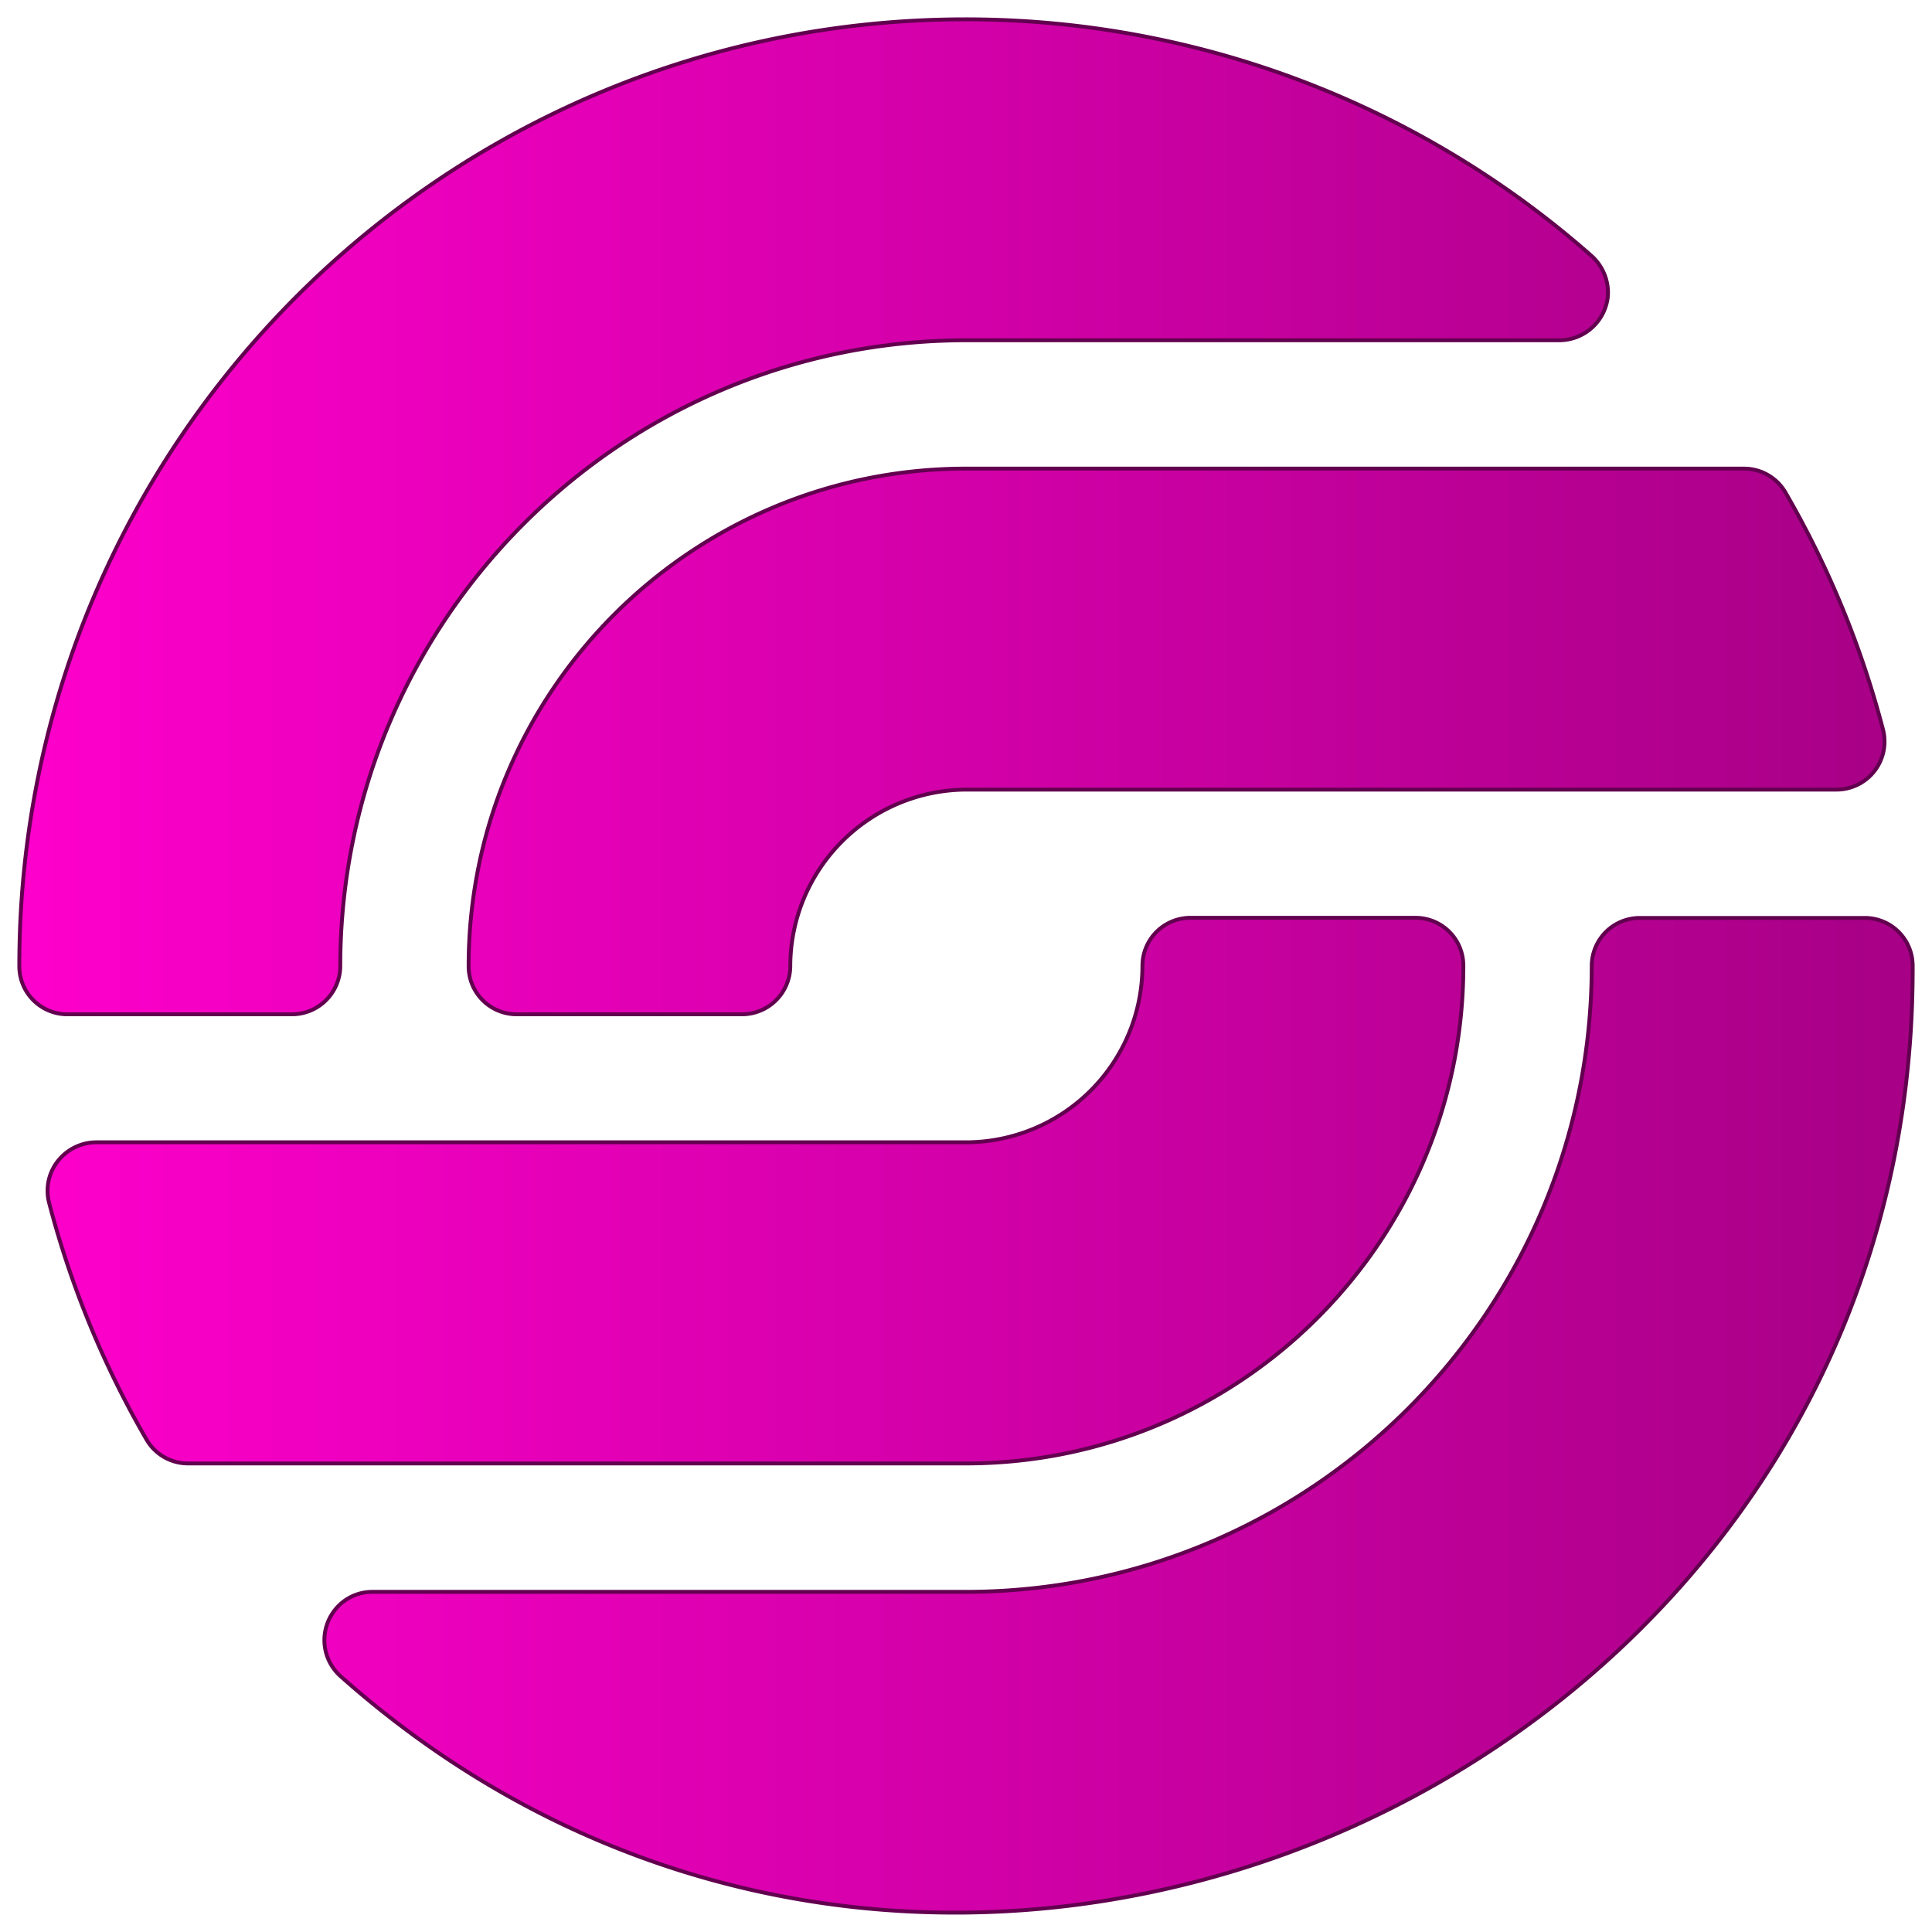 <svg xmlns="http://www.w3.org/2000/svg" viewBox="0 0 1000 1000"><style>:root { color-scheme: light dark; supported-color-schemes: light dark; } .p9p { fill: url("#gradient-01") #ff00cc; stroke: #62004f; stroke-width:2px; } @media (prefers-color-scheme: dark) { .p9p { fill: url("#gradient-01") #ff00cc; stroke: #ff00cc; } }</style><defs><linearGradient id="gradient-01" gradientUnits="userSpaceOnUse"><stop offset="0%" stop-color="#ff00cc"></stop><stop offset="100%" stop-color="#a60085"></stop></linearGradient></defs><g class="p9g"><path class="p9p" d="M500,242.55H902.67A24.85,24.85,0,0,1,924.2,255a491.48,491.48,0,0,1,50.39,122.42,24.88,24.88,0,0,1-24.13,31.28H500A91.5,91.5,0,0,0,409.05,500a25.05,25.05,0,0,1-24.87,25H267.43a24.87,24.87,0,0,1-24.87-24.87h0C242.56,357.9,357.81,242.6,500,242.55Z"/><path class="p9p" d="M500,757.48H97.33A24.87,24.87,0,0,1,75.8,745.05,491.41,491.41,0,0,1,25.41,622.53a24.74,24.74,0,0,1,2-17.63,25.43,25.43,0,0,1,22.08-13.65H500a91.42,91.42,0,0,0,91.32-91.33,24.87,24.87,0,0,1,24.87-24.87H732.56a24.77,24.77,0,0,1,24.87,24.69v.09h0c.05,142.25-115.2,257.6-257.43,257.65Z"/><path class="p9p" d="M34.87,525A24.87,24.87,0,0,1,10,500.11h0C9.87,229.56,229.06,10.13,499.58,10A489.75,489.75,0,0,1,823.69,132.38a25.62,25.62,0,0,1,8.54,21,25.33,25.33,0,0,1-25,22.74H500C321.21,176.3,176.32,321.21,176.12,500a25.05,25.05,0,0,1-24.87,25Z"/><path class="p9p" d="M990,500c1.3,418.77-501.14,645.61-813.7,367.63A25.05,25.05,0,0,1,173,833.78a24.61,24.61,0,0,1,19.77-9.84H500C678.81,823.78,823.73,678.85,823.88,500a24.88,24.88,0,0,1,24.87-24.88H965.13A24.78,24.78,0,0,1,990,499.83V500Z"/></g></svg>